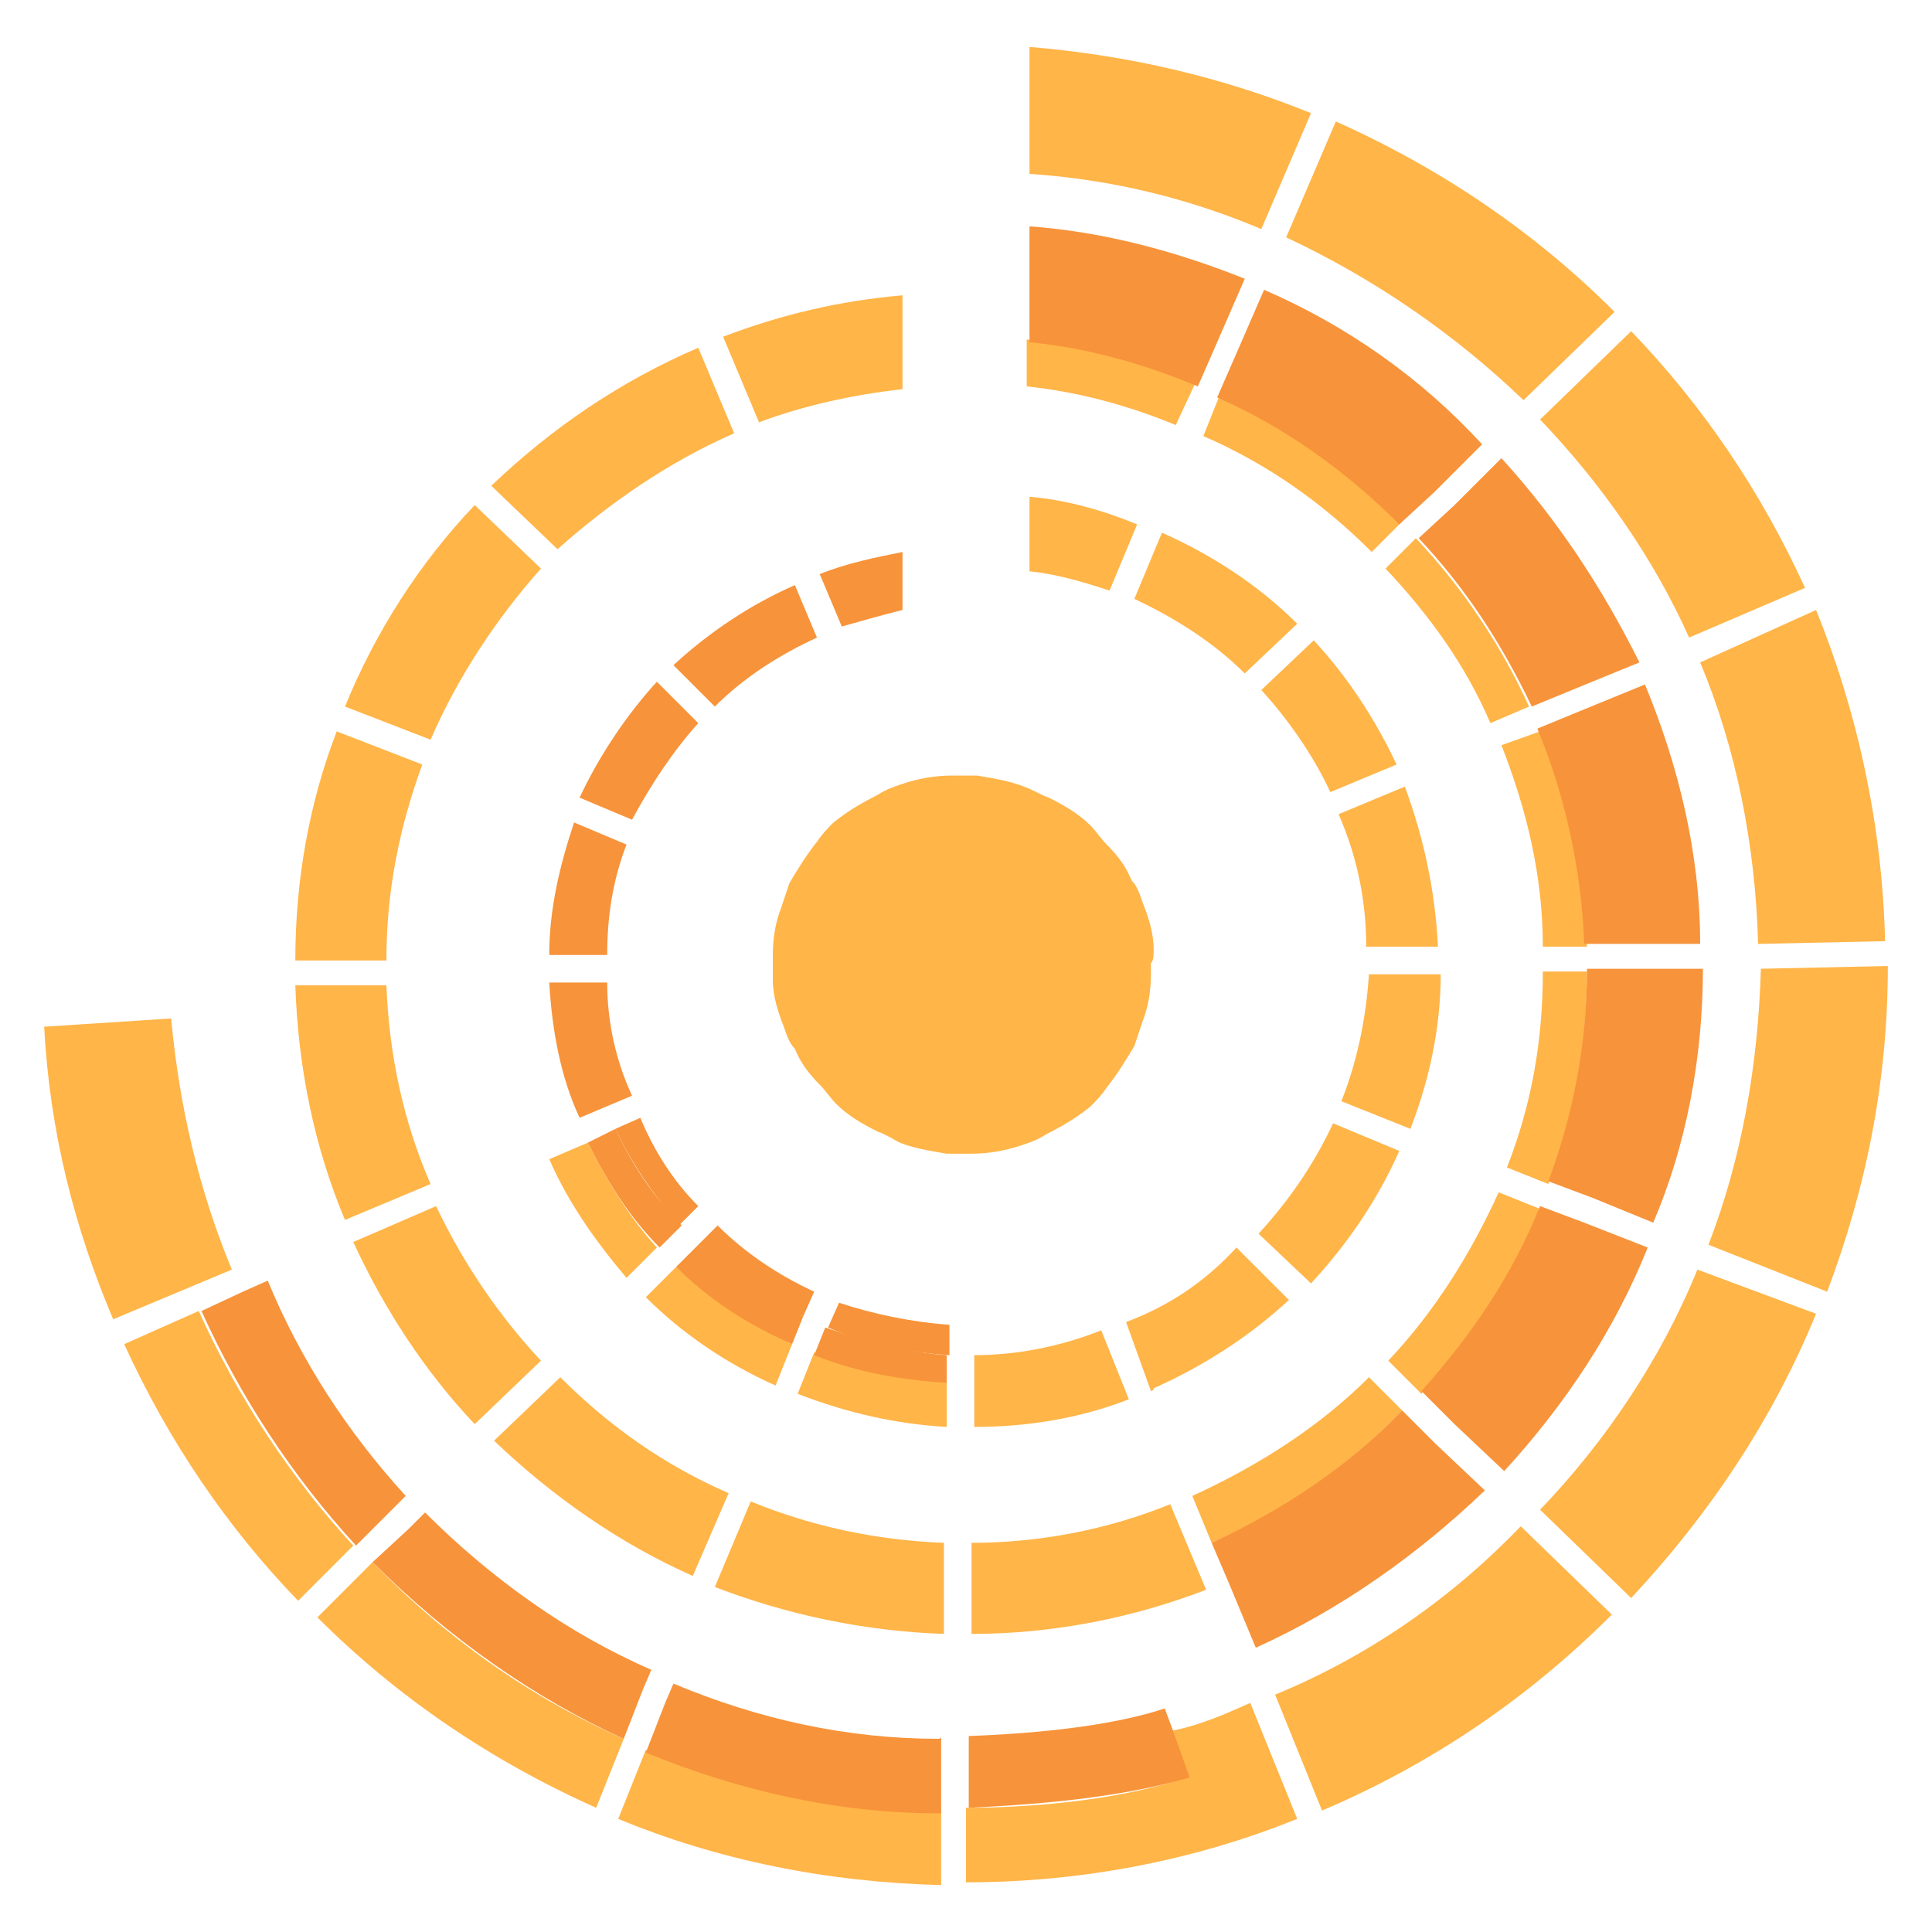 <?xml version="1.0" encoding="utf-8"?>
<!-- Generator: Adobe Illustrator 24.0.1, SVG Export Plug-In . SVG Version: 6.00 Build 0)  -->
<svg version="1.1" id="Layer_1" xmlns="http://www.w3.org/2000/svg" xmlns:xlink="http://www.w3.org/1999/xlink" x="0px" y="0px"
	 viewBox="0 0 70 70" style="enable-background:new 0 0 70 70;" xml:space="preserve">
<style type="text/css">
	.st0{fill:#FFB548;}
	.st1{fill:#F7933A;}
</style>
<g>
	<path class="st0" d="M45.7,8.3l1.8-4.2c-3.2-1.3-6.6-2.1-10.2-2.4v4.6C40.3,6.5,43.1,7.2,45.7,8.3z"/>
	<path class="st0" d="M34,65.6c-3.6,0-7.2-0.8-10.6-2.2l-1,2.5c3.6,1.5,7.6,2.3,11.7,2.4l0-2.7C34.1,65.6,34.1,65.6,34,65.6z"/>
	<path class="st0" d="M63.7,34.2l4.6-0.1c-0.1-4.2-1-8.3-2.5-12L61.6,24C62.9,27.1,63.6,30.6,63.7,34.2z"/>
	<path class="st0" d="M42.5,62.7l0.5,1.7c-2.7,0.9-6,1.1-8,1.1l0,2.7c4.2,0,8.3-0.8,12-2.3l-1.7-4.2C44.4,62.1,43.5,62.5,42.5,62.7z
		"/>
	<path class="st0" d="M7.2,47.5l-2.7,1.2c1.6,3.5,3.7,6.6,6.3,9.3l2-2C10.5,53.5,8.6,50.6,7.2,47.5z"/>
	<path class="st0" d="M13.5,56.6l-2,2c2.9,2.9,6.3,5.2,10.1,6.9l1-2.5C19.2,61.5,16.1,59.3,13.5,56.6z"/>
	<path class="st0" d="M55.2,14.5l3.3-3.2c-2.9-2.9-6.3-5.2-10.1-6.9l-1.8,4.2C49.8,10.1,52.7,12.1,55.2,14.5z"/>
	<path class="st0" d="M61.9,45.1l4.3,1.7c1.4-3.7,2.2-7.6,2.2-11.8l-4.6,0.1C63.7,38.6,63.1,42,61.9,45.1z"/>
	<path class="st0" d="M55.8,54.7l3.3,3.2c2.8-3,5.1-6.4,6.7-10.3L61.5,46C60.2,49.2,58.2,52.2,55.8,54.7z"/>
	<path class="st0" d="M61.2,23.1l4.2-1.8c-1.6-3.5-3.7-6.6-6.3-9.3l-3.3,3.2C58,17.5,59.9,20.2,61.2,23.1z"/>
	<path class="st0" d="M6.2,36.9l-4.6,0.3c0.2,3.8,1.1,7.3,2.5,10.6L8.4,46C7.2,43.1,6.5,40.1,6.2,36.9z"/>
	<path class="st0" d="M46.2,61.4l1.7,4.2c4-1.7,7.5-4.1,10.5-7.1l-3.3-3.2C52.6,57.9,49.6,60,46.2,61.4z"/>
	<path class="st0" d="M26.4,54.1c-2.3-1-4.3-2.4-6.1-4.2l-2.4,2.3c2.1,2,4.5,3.7,7.2,4.9L26.4,54.1z"/>
	<path class="st0" d="M14,35.7l-3.3,0c0.1,3,0.7,5.9,1.8,8.5l3.1-1.3C14.6,40.6,14.1,38.2,14,35.7z"/>
	<path class="st0" d="M50.8,51.1l-1.2-1.2c-1.8,1.8-4,3.2-6.4,4.3l0.7,1.7C46.6,54.7,48.9,53.1,50.8,51.1z"/>
	<path class="st0" d="M32.7,14.1v-3.4c-2.3,0.2-4.4,0.7-6.5,1.5l1.3,3.1C29.1,14.7,30.9,14.3,32.7,14.1z"/>
	<path class="st0" d="M50.8,18.9c-1.9-1.9-4.1-3.4-6.6-4.6l-0.6,1.5c2.3,1,4.3,2.4,6.1,4.2L50.8,18.9z"/>
	<path class="st0" d="M19.6,20.6l-2.4-2.3c-2,2.1-3.6,4.6-4.7,7.3l3.1,1.2C16.6,24.5,18,22.4,19.6,20.6z"/>
	<path class="st0" d="M26.6,15.7l-1.3-3.1c-2.8,1.2-5.3,2.9-7.5,5l2.4,2.3C22.1,18.2,24.3,16.7,26.6,15.7z"/>
	<path class="st0" d="M25.9,57.5c2.6,1,5.4,1.6,8.3,1.7l0-3.3c-2.5-0.1-4.8-0.6-7-1.5L25.9,57.5z"/>
	<path class="st0" d="M15.3,27.7l-3.1-1.2c-1,2.6-1.5,5.4-1.5,8.3l3.3,0C14,32.2,14.5,29.9,15.3,27.7z"/>
	<path class="st0" d="M54,26.2l1.4-0.6c-1-2.2-2.4-4.3-4.1-6.1l-1.1,1.1C51.8,22.3,53.1,24.1,54,26.2z"/>
	<path class="st0" d="M35.2,55.9l0,3.3c3,0,5.9-0.6,8.5-1.6l-1.3-3.1C40.2,55.4,37.7,55.9,35.2,55.9z"/>
	<path class="st0" d="M55.9,34.3l1.6,0c-0.1-2.8-0.7-5.4-1.7-7.8L54.4,27C55.3,29.3,55.9,31.7,55.9,34.3z"/>
	<path class="st0" d="M43.3,13.9c-1.9-0.8-3.9-1.3-6.1-1.6v1.7c1.9,0.2,3.7,0.7,5.4,1.4L43.3,13.9z"/>
	<path class="st0" d="M19.6,49.3c-1.5-1.6-2.8-3.5-3.8-5.6L12.8,45c1.1,2.4,2.6,4.7,4.4,6.6L19.6,49.3z"/>
	<path class="st0" d="M54.6,42.3l1.5,0.6c0.9-2.4,1.4-5,1.4-7.7l-1.6,0C55.9,37.7,55.5,40,54.6,42.3z"/>
	<path class="st0" d="M50.3,49.3l1.2,1.2c1.8-2,3.3-4.3,4.3-6.7l-1.5-0.6C53.3,45.4,52,47.5,50.3,49.3z"/>
	<path class="st1" d="M59.6,24.8l-2.2,0.9l-1.7,0.7c1,2.4,1.6,5.1,1.7,7.8l1.8,0l2.4,0C61.6,30.9,60.8,27.7,59.6,24.8z"/>
	<path class="st1" d="M45.8,10.5l-1,2.3l-0.7,1.6c2.5,1.1,4.7,2.7,6.6,4.6l1.3-1.2l1.7-1.7C51.5,13.7,48.8,11.8,45.8,10.5z"/>
	<path class="st1" d="M37.3,8.2v2.6v1.6c2.1,0.2,4.2,0.8,6.1,1.6l0.7-1.6l1-2.3C42.6,9.1,40,8.4,37.3,8.2z"/>
	<path class="st1" d="M52,52.3l-1.2-1.2c-1.9,2-4.3,3.6-6.9,4.8l0.6,1.4l1,2.4c3.1-1.4,5.9-3.4,8.3-5.7L52,52.3z"/>
	<path class="st1" d="M61.7,35.1l-2.4,0l-1.8,0c0,2.7-0.5,5.3-1.4,7.7l1.6,0.6l2.2,0.9C61.1,41.5,61.7,38.3,61.7,35.1
		C61.7,35.1,61.7,35.1,61.7,35.1z"/>
	<path class="st1" d="M57.4,44.3l-1.6-0.6c-1,2.5-2.5,4.7-4.3,6.7l1.2,1.2l1.8,1.7c2.2-2.4,4-5.1,5.2-8.1L57.4,44.3z"/>
	<path class="st1" d="M54.4,16.6l-1.7,1.7l-1.3,1.2c1.7,1.8,3,3.8,4.1,6.1l1.7-0.7l2.2-0.9C58,21.2,56.4,18.8,54.4,16.6z"/>
	<path class="st1" d="M15.4,54.8l-0.6,0.6l-1.3,1.2c2.7,2.7,5.8,4.9,9.1,6.4l0.7-1.8l0.3-0.7C20.6,59.2,17.8,57.2,15.4,54.8z"/>
	<path class="st1" d="M34,63c-3.3,0-6.5-0.7-9.6-2l-0.3,0.7l-0.7,1.8c3.4,1.4,7,2.2,10.6,2.2c0,0,0.1,0,0.1,0l0-1.9l0-0.8
		C34.1,62.9,34.1,63,34,63z"/>
	<path class="st1" d="M9.7,46.4l-0.9,0.4l-1.5,0.7c1.4,3.1,3.3,6,5.6,8.5l1.2-1.2l0.6-0.6C12.6,51.9,10.9,49.3,9.7,46.4z"/>
	<path class="st1" d="M42.5,62.7l-0.3-0.8c-1.8,0.6-4.4,0.9-7.1,1l0,0.8l0,1.8c2-0.1,5.3-0.3,8-1.1L42.5,62.7z"/>
	<path class="st0" d="M28.7,48.7c-1.5-0.7-3-1.7-4.2-2.8l-1.1,1.1c1.3,1.3,2.9,2.4,4.7,3.2L28.7,48.7z"/>
	<path class="st0" d="M21.3,41.4L19.9,42c0.7,1.6,1.7,3,2.8,4.3l1.1-1.1C22.8,44.1,22,42.8,21.3,41.4z"/>
	<path class="st0" d="M48.3,40.7c-0.7,1.5-1.6,2.8-2.7,4l1.9,1.8c1.3-1.4,2.4-3,3.2-4.8L48.3,40.7z"/>
	<path class="st0" d="M40.8,47.9C40.8,48,40.8,48,40.8,47.9l0.9,2.5c0,0,0.1,0,0.1-0.1c1.8-0.8,3.5-1.9,4.9-3.2l-1.9-1.9
		C43.7,46.4,42.4,47.3,40.8,47.9z"/>
	<path class="st0" d="M47,22.6c-1.4-1.4-3.1-2.5-4.9-3.3l-1,2.4c1.5,0.7,2.9,1.6,4,2.7L47,22.6z"/>
	<path class="st0" d="M29.5,49l-0.6,1.5c0,0,0,0,0,0c1.8,0.7,3.6,1.1,5.4,1.2l0-1.7C32.6,50,31,49.6,29.5,49z"/>
	<path class="st0" d="M35.3,49.1l0,2.6c0,0,0,0,0,0c1.9,0,3.8-0.3,5.6-1l-1-2.5C38.4,48.8,36.8,49.1,35.3,49.1z"/>
	<path class="st0" d="M37.3,18v2.7c1,0.1,2,0.4,2.9,0.7l1-2.4C40,18.5,38.6,18.1,37.3,18z"/>
	<path class="st0" d="M48.6,39.9l2.5,1c0.7-1.8,1.1-3.7,1.1-5.6l-2.6,0C49.5,36.8,49.2,38.4,48.6,39.9z"/>
	<path class="st0" d="M48.2,28.7l2.4-1c-0.8-1.7-1.8-3.2-3-4.5l-1.9,1.8C46.7,26.1,47.6,27.4,48.2,28.7z"/>
	<path class="st0" d="M49.5,34.3l2.6,0c-0.1-2-0.5-3.9-1.2-5.8l-2.4,1C49.2,31.1,49.5,32.7,49.5,34.3z"/>
	<path class="st1" d="M22,35.6l-2.1,0c0.1,1.7,0.4,3.4,1.1,4.9l1.9-0.8C22.3,38.4,22,37,22,35.6z"/>
	<path class="st1" d="M22.7,30.6l-1.9-0.8c-0.5,1.5-0.9,3.1-0.9,4.8l2.1,0C22,33.2,22.2,31.9,22.7,30.6z"/>
	<path class="st1" d="M25.3,26.2l-1.5-1.5c-1.1,1.2-2.1,2.7-2.8,4.2l1.9,0.8C23.6,28.4,24.4,27.2,25.3,26.2z"/>
	<path class="st1" d="M32.7,22.1V20c-1,0.2-2,0.4-3,0.8l0.8,1.9C31.2,22.5,31.9,22.3,32.7,22.1z"/>
	<path class="st1" d="M29.6,23.1l-0.8-1.9c-1.6,0.7-3.1,1.7-4.4,2.9l1.5,1.5C27,24.5,28.3,23.7,29.6,23.1z"/>
	<path class="st1" d="M26,44.4l-0.7,0.7c1.1,1.1,2.4,2,3.8,2.6l0.4-0.9C28.2,46.2,27,45.4,26,44.4z"/>
	<path class="st1" d="M25.3,43.7c-0.9-0.9-1.6-2-2.1-3.2l-0.9,0.4c0.6,1.3,1.4,2.4,2.3,3.5L25.3,43.7z"/>
	<path class="st1" d="M34.4,48c-1.4-0.1-2.8-0.4-4-0.8l-0.4,0.9c1.4,0.6,2.9,0.9,4.4,1L34.4,48z"/>
	<path class="st1" d="M29.1,47.7c-1.4-0.7-2.7-1.6-3.8-2.6l-0.8,0.8c1.2,1.2,2.6,2.1,4.2,2.8L29.1,47.7z"/>
	<path class="st1" d="M29.9,48.1l-0.4,1c1.5,0.6,3.1,0.9,4.8,1l0-1C32.9,49,31.4,48.6,29.9,48.1z"/>
	<path class="st1" d="M22.3,40.9l-1,0.5c0.7,1.4,1.5,2.7,2.6,3.8l0.8-0.8C23.7,43.4,22.9,42.2,22.3,40.9z"/>
	<path class="st0" d="M41.8,34.4c0-0.6-0.2-1.2-0.4-1.7c-0.1-0.3-0.2-0.6-0.4-0.8c-0.2-0.5-0.5-0.9-0.9-1.3
		c-0.2-0.2-0.4-0.5-0.6-0.7c-0.4-0.4-0.9-0.7-1.5-1c-0.3-0.1-0.6-0.3-0.9-0.4c-0.5-0.2-1.1-0.3-1.7-0.4c-0.2,0-0.4,0-0.5,0
		c-0.1,0-0.3,0-0.4,0c-0.6,0-1.2,0.1-1.8,0.3c-0.3,0.1-0.6,0.2-0.9,0.4c-0.6,0.3-1.1,0.6-1.6,1c-0.2,0.2-0.4,0.4-0.6,0.7
		c-0.4,0.5-0.7,1-1,1.5c-0.1,0.3-0.2,0.6-0.3,0.9c-0.2,0.5-0.3,1.1-0.3,1.7c0,0.1,0,0.3,0,0.4c0,0.2,0,0.4,0,0.5
		c0,0.6,0.2,1.2,0.4,1.7c0.1,0.3,0.2,0.6,0.4,0.8c0.2,0.5,0.5,0.9,0.9,1.3c0.2,0.2,0.4,0.5,0.6,0.7c0.4,0.4,0.9,0.7,1.5,1
		c0.3,0.1,0.6,0.3,0.8,0.4c0.5,0.2,1.1,0.3,1.7,0.4c0.2,0,0.4,0,0.5,0c0.1,0,0.3,0,0.4,0c0.6,0,1.2-0.1,1.8-0.3
		c0.3-0.1,0.6-0.2,0.9-0.4c0.6-0.3,1.1-0.6,1.6-1c0.2-0.2,0.4-0.4,0.6-0.7c0.4-0.5,0.7-1,1-1.5c0.1-0.3,0.2-0.6,0.3-0.9
		c0.2-0.5,0.3-1.1,0.3-1.7c0-0.1,0-0.3,0-0.4C41.8,34.8,41.8,34.6,41.8,34.4z"/>
</g>
</svg>
